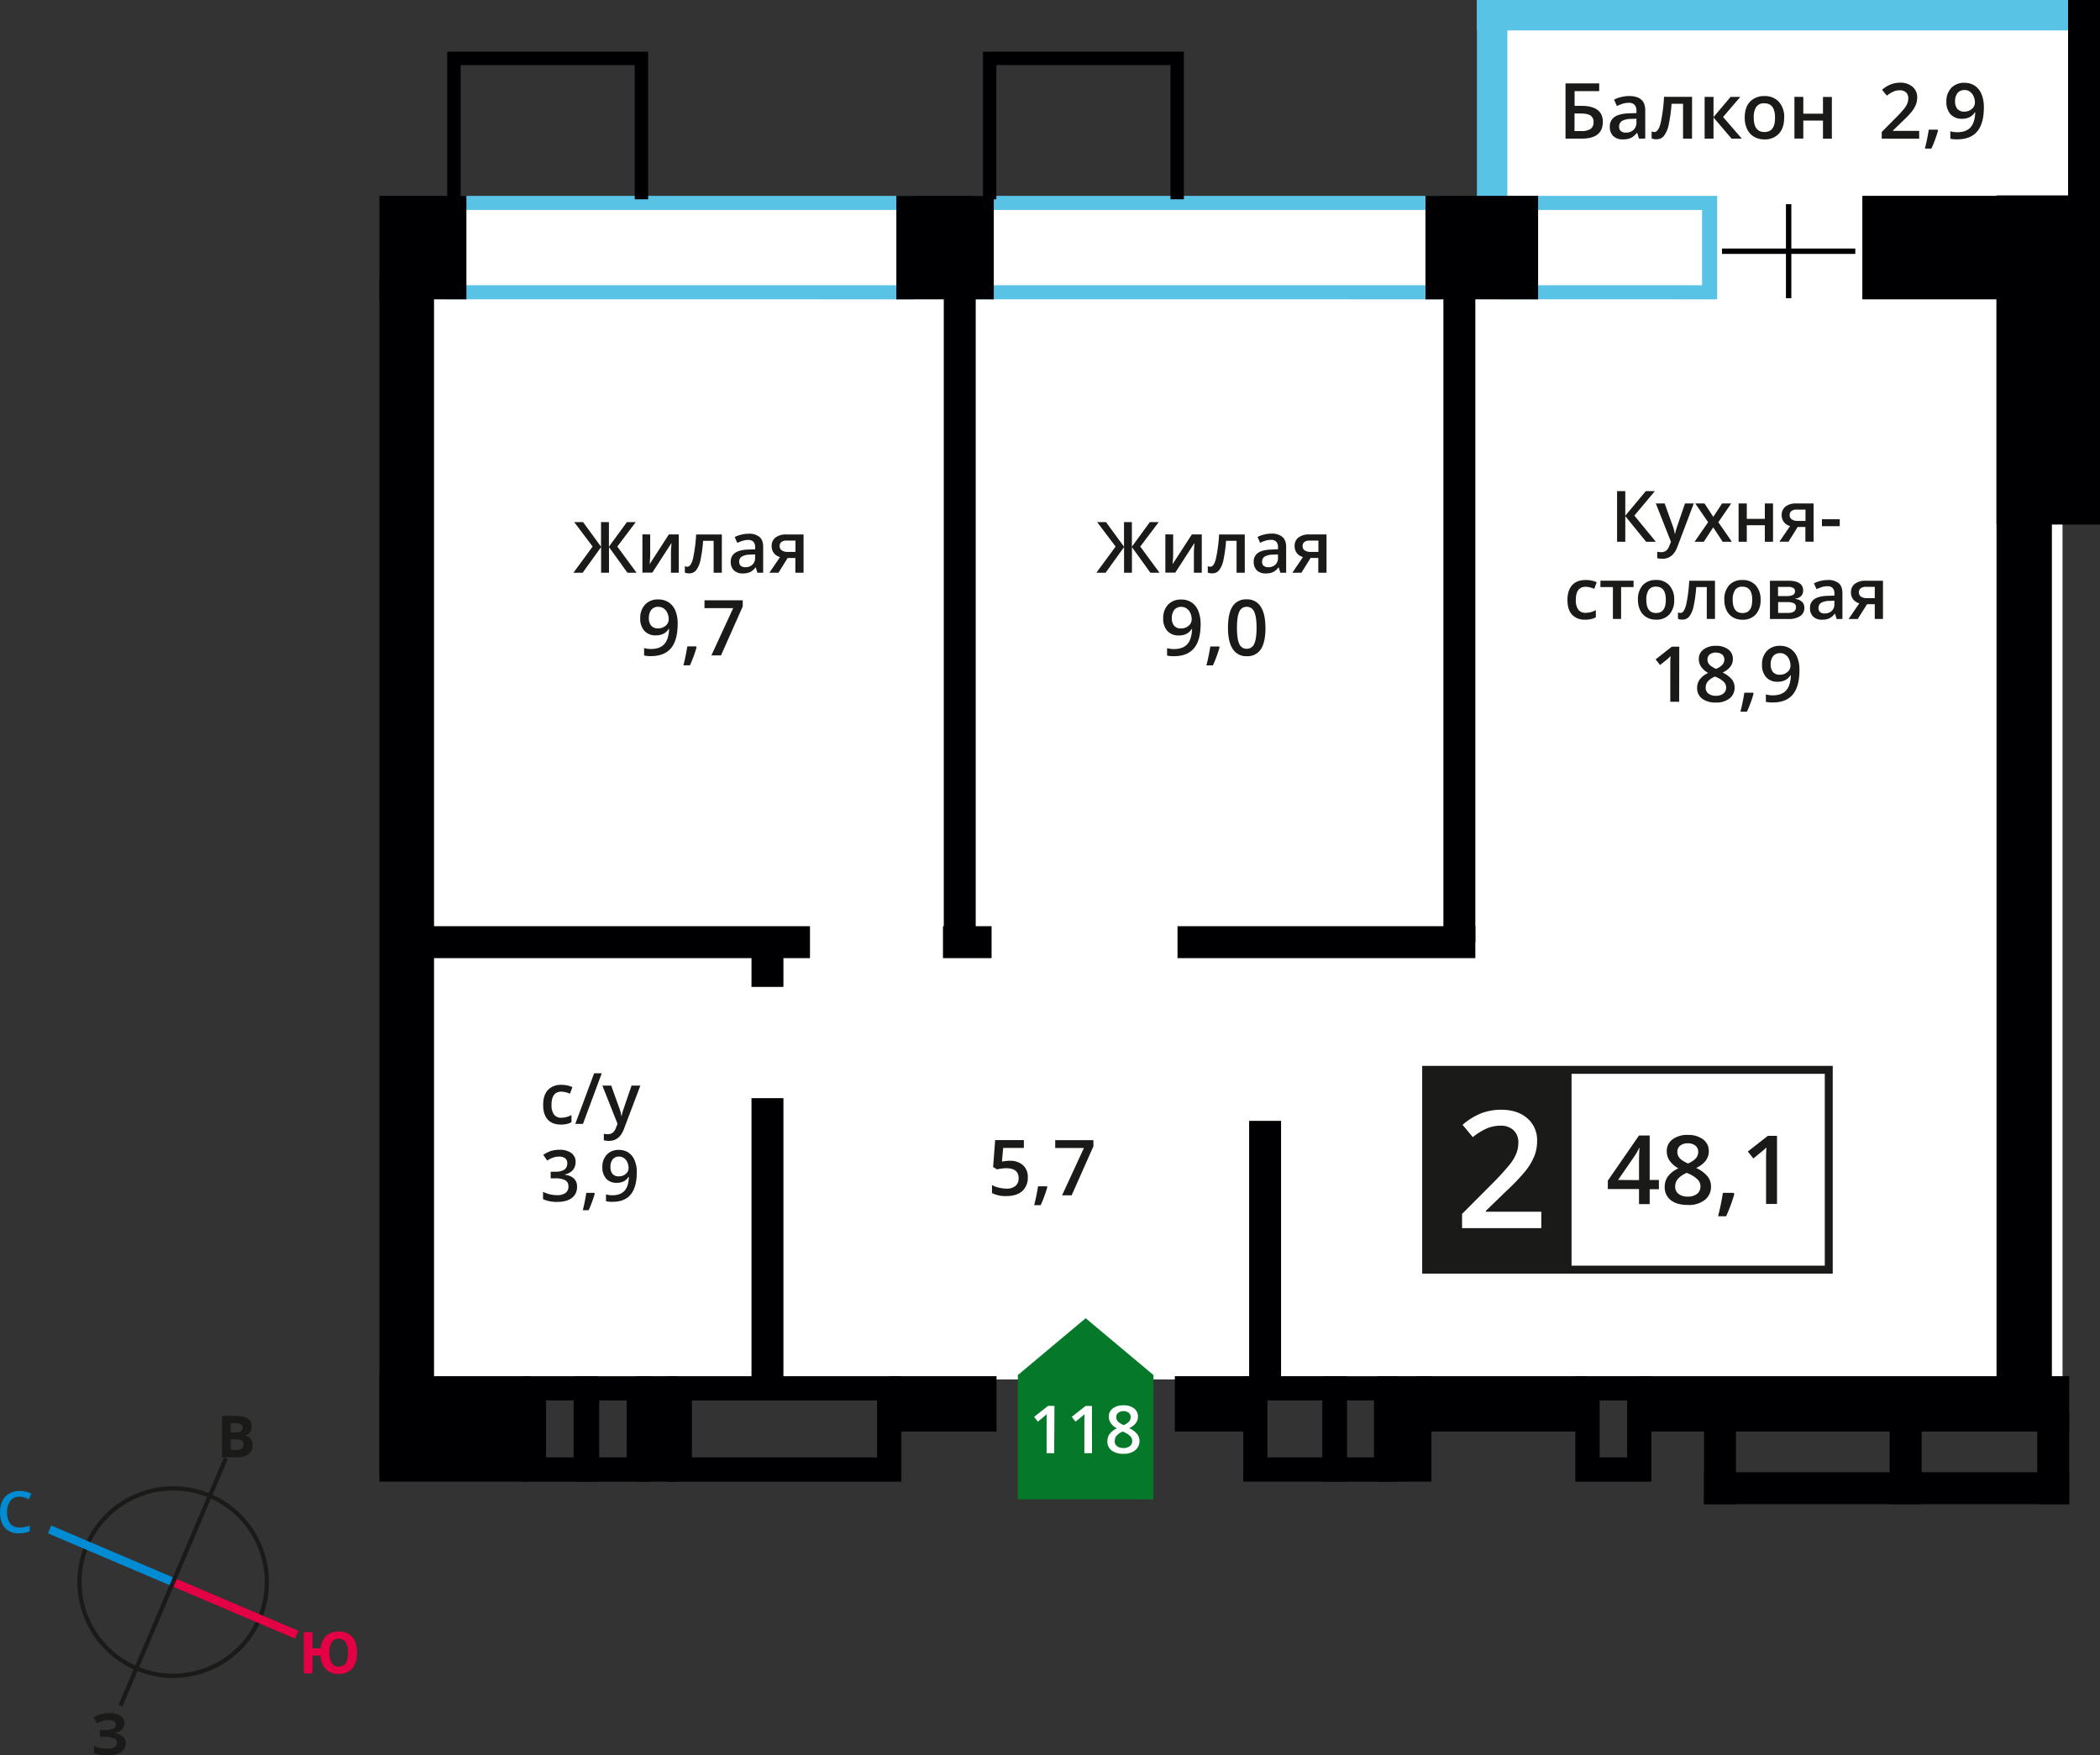<svg xmlns="http://www.w3.org/2000/svg" viewBox="0 0 1024 855.84"><rect x="0" y="0" width="1024" height="855.84" fill="#333333" stroke="none"/><title>P17_s3_f4_118</title><polygon points="196.21 97.07 731.03 97.07 731.03 7.42 1015.81 7.42 1015.81 97.07 1005.73 97.07 1005.73 672.55 196.21 672.55 196.21 97.07" style="fill:#fff;fill-rule:evenodd"/><rect x="720.18" width="295.36" height="14.84" style="fill:#59c3e6"/><rect x="720.18" width="14.84" height="120.6" style="fill:#59c3e6"/><path d="M149.79-388.42H58.23v36.71h91.56ZM50.86-395.3h106.3v50.46H50.86Z" transform="translate(680.17 490.78)" style="fill:#59c3e6;fill-rule:evenodd"/><path d="M14.91-388.42H-198.48v36.71H14.91Zm-220.76-6.88H22.28v50.46H-205.85Z" transform="translate(680.17 490.78)" style="fill:#59c3e6;fill-rule:evenodd"/><path d="M-242-388.42H-455.43v36.71H-242ZM-462.8-395.3h228.13v50.46H-462.8Z" transform="translate(680.17 490.78)" style="fill:#59c3e6;fill-rule:evenodd"/><rect x="185.01" y="95.48" width="42.42" height="50.46" style="fill:#000003"/><rect x="437.08" y="95.48" width="47.51" height="50.46" style="fill:#000003"/><rect x="695.09" y="95.48" width="54.92" height="50.46" style="fill:#000003"/><rect x="908.11" y="95.48" width="88.24" height="50.46" style="fill:#000003"/><rect x="973.54" y="95.27" width="50.46" height="160.47" style="fill:#000003"/><rect x="433.42" y="670.96" width="52.5" height="27" style="fill:#000003"/><rect x="690.39" y="670.96" width="83.72" height="27" style="fill:#000003"/><rect x="572.87" y="670.96" width="41.23" height="27" style="fill:#000003"/><rect x="798.69" y="670.96" width="210.28" height="27" style="fill:#000003"/><rect x="185.01" y="135.76" width="26.63" height="583.99" style="fill:#000003"/><rect x="973.54" y="135.76" width="27" height="552.82" style="fill:#000003"/><path d="M-35.15,192h-27v27.77h27ZM-68,180.18h44.67v51.4H-73.92v-51.4Z" transform="translate(680.17 490.78)" style="fill:#000003"/><path d="M-400.46,192h-13.42v27.77h13.42Zm-19.32-11.81h31.14v51.4h-37v-51.4Z" transform="translate(680.17 490.78)" style="fill:#000003"/><path d="M-374.61,192H-388v27.77h13.42Zm-19.32-11.81h31.14v51.4h-37v-51.4Z" transform="translate(680.17 490.78)" style="fill:#000003"/><path d="M-252.47,192H-342.8v27.77h90.33Zm-96.24-11.81h108.05v51.4h-114v-51.4Z" transform="translate(680.17 490.78)" style="fill:#000003"/><path d="M-10.2,192H-23.62v27.77H-10.2Zm-19.32-11.81H1.61v51.4h-37v-51.4Z" transform="translate(680.17 490.78)" style="fill:#000003"/><path d="M113.27,192H99.85v27.77h13.41ZM93.95,180.18h31.14v51.4H88v-51.4Z" transform="translate(680.17 490.78)" style="fill:#000003"/><rect x="1008.43" width="15.57" height="116.12" style="fill:#000003"/><rect x="460.21" y="127.45" width="15.57" height="331.9" style="fill:#000003"/><rect x="703.83" y="127.45" width="15.57" height="331.9" style="fill:#000003"/><rect x="609.1" y="546.48" width="15.57" height="128.48" style="fill:#000003"/><rect x="366.44" y="535.41" width="15.57" height="139.55" style="fill:#000003"/><rect x="830.92" y="688.16" width="15.57" height="45.2" style="fill:#000003"/><rect x="921.44" y="688.16" width="15.57" height="45.2" style="fill:#000003"/><rect x="993.4" y="688.16" width="15.57" height="45.2" style="fill:#000003"/><rect x="366.44" y="459.51" width="15.57" height="21.66" style="fill:#000003"/><rect x="459.81" y="451.57" width="23.7" height="15.57" style="fill:#000003"/><rect x="574.18" y="451.57" width="145.22" height="15.57" style="fill:#000003"/><rect x="830.92" y="717.79" width="178.05" height="15.57" style="fill:#000003"/><rect x="203.97" y="451.57" width="190.99" height="15.57" style="fill:#000003"/><rect x="185.01" y="670.96" width="73.35" height="51.4" style="fill:#000003"/><polygon points="313.55 670.96 330.36 670.96 330.36 722.36 310.36 722.36 310.36 670.96 313.55 670.96" style="fill:#000003"/><polygon points="675.68 670.96 697.99 670.96 697.99 722.36 671.45 722.36 671.45 670.96 675.68 670.96" style="fill:#000003"/><polygon points="218.07 93.88 218.07 97.15 224.61 97.15 224.61 31.74 309.5 31.74 309.51 97.15 316.05 97.15 316.05 25.2 218.07 25.2 218.07 93.88" style="fill:#000003"/><polygon points="479.32 93.88 479.32 97.15 485.85 97.15 485.85 31.74 570.75 31.74 570.75 97.15 577.29 97.15 577.29 25.2 479.31 25.2 479.32 93.88" style="fill:#000003"/><rect x="870.86" y="99.55" width="2.63" height="45.84" style="fill:#000003"/><rect x="839.67" y="121.17" width="65.01" height="2.62" style="fill:#000003"/><polygon points="562.46 670.4 562.44 670.4 545.92 656.55 529.39 642.7 512.86 656.55 496.35 670.4 496.33 670.4 496.33 670.41 496.33 731.03 562.46 731.03 562.46 670.41 562.46 670.4" style="fill:#067829;fill-rule:evenodd"/><path d="M-132.32,197.23a3.89,3.89,0,0,0-2.54.78,2.59,2.59,0,0,0-1,2.12,3.05,3.05,0,0,0,.35,1.47,3.79,3.79,0,0,0,1,1.17,12,12,0,0,0,2.24,1.27,7.44,7.44,0,0,0,2.67-1.76,3.22,3.22,0,0,0,.78-2.15,2.57,2.57,0,0,0-1-2.12,4,4,0,0,0-2.58-.78m-4.24,14.52a3.06,3.06,0,0,0,1.15,2.54,4.89,4.89,0,0,0,3.12.91,4.79,4.79,0,0,0,3.16-.94,3.13,3.13,0,0,0,1.12-2.55,3.25,3.25,0,0,0-1-2.33,9.74,9.74,0,0,0-3.15-2l-.46-.2a8.09,8.09,0,0,0-3,2A3.81,3.81,0,0,0-136.56,211.75Zm4.27-17.36a8.16,8.16,0,0,1,5.19,1.5,4.86,4.86,0,0,1,1.9,4q0,3.54-4.26,5.64a11,11,0,0,1,3.86,2.85,5.4,5.4,0,0,1,1.14,3.35,5.61,5.61,0,0,1-2.1,4.57,8.69,8.69,0,0,1-5.67,1.72,9.27,9.27,0,0,1-5.81-1.61,5.45,5.45,0,0,1-2.07-4.56,5.85,5.85,0,0,1,1.08-3.46,9,9,0,0,1,3.53-2.74,8.88,8.88,0,0,1-3-2.66,5.69,5.69,0,0,1-.9-3.15,4.74,4.74,0,0,1,2-4A8.3,8.3,0,0,1-132.29,194.39Zm-15.33,23.33h-3.71V202.85c0-1.77,0-3.18.13-4.22-.24.25-.54.53-.89.83s-1.53,1.27-3.54,2.9l-1.86-2.35,6.77-5.32h3.09Zm-18.42,0h-3.7V202.85c0-1.77,0-3.18.13-4.22-.24.25-.54.53-.89.83s-1.53,1.27-3.54,2.9L-175.9,200l6.78-5.32H-166Z" transform="translate(680.17 490.78)" style="fill:#fff"/><rect x="695.43" y="521.61" width="196.3" height="97.42" style="fill:#fff"/><path d="M209.63,32.76H17.2v93.54H209.63ZM15.26,28.89H213.5V130.18H13.32V28.89Z" transform="translate(680.17 490.78)" style="fill:#1a1a18"/><path d="M186.34,96.21H181V74.74q0-3.84.19-6.09c-.35.36-.78.76-1.29,1.2s-2.2,1.83-5.11,4.18l-2.68-3.39L181.88,63h4.46Zm-20.82-4.88a76.54,76.54,0,0,1-4,10.89h-3.93a112.39,112.39,0,0,0,2.34-11.41h5.25ZM142.8,66.64a5.62,5.62,0,0,0-3.67,1.13,3.74,3.74,0,0,0-1.39,3.06,4.42,4.42,0,0,0,.5,2.12,5.45,5.45,0,0,0,1.45,1.69,17.29,17.29,0,0,0,3.23,1.83,10.71,10.71,0,0,0,3.86-2.54,4.64,4.64,0,0,0,1.13-3.11,3.72,3.72,0,0,0-1.4-3.06A5.73,5.73,0,0,0,142.8,66.64Zm-6.12,21a4.4,4.4,0,0,0,1.65,3.67,7.06,7.06,0,0,0,4.51,1.31,6.92,6.92,0,0,0,4.56-1.36A4.52,4.52,0,0,0,149,87.55a4.7,4.7,0,0,0-1.5-3.37A14.14,14.14,0,0,0,143,81.35l-.66-.29A11.7,11.7,0,0,0,138,84,5.53,5.53,0,0,0,136.69,87.59Zm6.16-25.06a11.76,11.76,0,0,1,7.48,2.17,7,7,0,0,1,2.75,5.8q0,5.11-6.14,8.13a15.82,15.82,0,0,1,5.57,4.12,7.79,7.79,0,0,1,1.65,4.83,8.09,8.09,0,0,1-3,6.6,12.53,12.53,0,0,1-8.19,2.48q-5.41,0-8.39-2.32a7.86,7.86,0,0,1-3-6.58,8.47,8.47,0,0,1,1.56-5,13,13,0,0,1,5.1-3.95A12.81,12.81,0,0,1,133.88,75a8.21,8.21,0,0,1-1.3-4.54,6.84,6.84,0,0,1,2.84-5.76A12,12,0,0,1,142.85,62.54Zm-23.79,22V76.17c0-3,.08-5.4.23-7.3h-.18a25.94,25.94,0,0,1-2,3.64l-8.26,12Zm9.69,4.43h-4.49v7.26h-5.21V88.94h-15.2V84.84l15.2-22h5.21V84.52h4.49Z" transform="translate(680.17 490.78)" style="fill:#1a1a18"/><rect x="695.43" y="521.61" width="69.25" height="97.41" style="fill:#1a1a18"/><path d="M82.87,32.47h-66V126.6h66ZM15.26,29.19H86.15v100.7H13.62V29.19Z" transform="translate(680.17 490.78)" style="fill:#1a1a18"/><path d="M71.4,108H32.76v-6.93L47.46,86.32a126.6,126.6,0,0,0,8.64-9.45,22.82,22.82,0,0,0,3.1-5.24,14.08,14.08,0,0,0,1-5.27,8,8,0,0,0-2.31-6.08,8.93,8.93,0,0,0-6.42-2.22,17.08,17.08,0,0,0-6.35,1.21A29.76,29.76,0,0,0,38,63.63l-5-6a32.05,32.05,0,0,1,9.25-5.68,27.12,27.12,0,0,1,9.55-1.68q7.95,0,12.75,4.15a14,14,0,0,1,4.8,11.17A19.69,19.69,0,0,1,68,72.88,30,30,0,0,1,63.78,80a96.62,96.62,0,0,1-9.54,10l-9.9,9.6V100H71.4Z" transform="translate(680.17 490.78)" style="fill:#fff"/><path d="M-333.3-171.22l10.65-23.07h-14v-3.81H-318v3l-10.59,23.85Zm-7.2-4a62,62,0,0,1-3.24,8.81h-3.18a91.86,91.86,0,0,0,1.89-9.23h4.25Zm-18.62-19.72a4.21,4.21,0,0,0-3.45,1.46,6.34,6.34,0,0,0-1.19,4.12,5.42,5.42,0,0,0,1.11,3.62,4.18,4.18,0,0,0,3.38,1.32,5.39,5.39,0,0,0,3.69-1.31,4,4,0,0,0,1.49-3.06,7.48,7.48,0,0,0-.63-3.07,5.52,5.52,0,0,0-1.78-2.26A4.34,4.34,0,0,0-359.12-194.9Zm9.39,8.26q0,8-3.2,11.87t-9.64,3.92a14.83,14.83,0,0,1-3.52-.3v-3.63a12.13,12.13,0,0,0,3.3.46q4.38,0,6.53-2.36t2.36-7.41h-.22a6.47,6.47,0,0,1-2.63,2.39,8.23,8.23,0,0,1-3.6.74,7.25,7.25,0,0,1-5.62-2.22,8.68,8.68,0,0,1-2-6.11,9.34,9.34,0,0,1,2.37-6.7,8.45,8.45,0,0,1,6.45-2.49,8.91,8.91,0,0,1,5,1.4,9,9,0,0,1,3.3,4.06A15.9,15.9,0,0,1-349.73-186.64ZM-300-224.55a2.41,2.41,0,0,0,1.09,2.15,5.23,5.23,0,0,0,2.92.71h3.7v-5.53h-4.32a4,4,0,0,0-2.51.69A2.36,2.36,0,0,0-300-224.55Zm-.57,13H-305l5.19-7.64a5.58,5.58,0,0,1-3-1.93,5.47,5.47,0,0,1-1.08-3.45,5,5,0,0,1,1.89-4.14,8.09,8.09,0,0,1,5.16-1.49h8.5v18.66h-4v-7.19h-3.76Zm-16.18-2.7a4.9,4.9,0,0,0,3.47-1.21,4.39,4.39,0,0,0,1.31-3.39v-1.62l-2.4.1a8.13,8.13,0,0,0-4.07.94,2.84,2.84,0,0,0-1.28,2.56,2.5,2.5,0,0,0,.74,1.93A3.2,3.2,0,0,0-316.75-214.25Zm5.9,2.7-.79-2.59h-.13a7.59,7.59,0,0,1-2.72,2.32,8.65,8.65,0,0,1-3.51.62,5.92,5.92,0,0,1-4.29-1.49,5.55,5.55,0,0,1-1.55-4.21,4.93,4.93,0,0,1,2.14-4.35q2.14-1.47,6.53-1.6l3.23-.1v-1a3.8,3.8,0,0,0-.83-2.68,3.4,3.4,0,0,0-2.59-.89,8.88,8.88,0,0,0-2.75.42,21.49,21.49,0,0,0-2.54,1l-1.28-2.83a13.71,13.71,0,0,1,3.32-1.21,15.3,15.3,0,0,1,3.4-.42,8,8,0,0,1,5.37,1.56q1.81,1.55,1.81,4.88v12.57Zm-17.34,0h-4V-227.1h-5.14a64.74,64.74,0,0,1-1.28,9.38,12.15,12.15,0,0,1-2.09,4.92,4.14,4.14,0,0,1-3.35,1.56,5.61,5.61,0,0,1-2.18-.37v-3.11a3.55,3.55,0,0,0,1.25.24c1.15,0,2-1.29,2.71-3.87a73.15,73.15,0,0,0,1.55-11.85h12.54Zm-34.93-18.66v9.57c0,1.11-.09,2.75-.27,4.91l9.37-14.48h4.84v18.66H-353V-221c0-.52,0-1.36.1-2.51s.12-2,.16-2.53l-9.34,14.44h-4.84v-18.66Zm-28.06,5.9-9-11.92h4.32l8.77,12v-12h3.84v12l8.77-12h4.32l-9,11.92,9.39,12.76h-4.45l-9-12.5v12.5h-3.84v-12.5l-9,12.5h-4.49Z" transform="translate(680.17 490.78)" style="fill:#1a1a18"/><path d="M-77-184.68q0,5.5,1.14,7.86a3.78,3.78,0,0,0,3.62,2.36,3.82,3.82,0,0,0,3.64-2.39q1.15-2.39,1.15-7.82t-1.15-7.84a3.82,3.82,0,0,0-3.64-2.42,3.78,3.78,0,0,0-3.62,2.38Q-77-190.18-77-184.68m13.9,0q0,7-2.25,10.42a7.7,7.7,0,0,1-6.89,3.41,7.65,7.65,0,0,1-6.82-3.52q-2.32-3.52-2.32-10.31,0-7.12,2.26-10.5a7.69,7.69,0,0,1,6.88-3.38A7.65,7.65,0,0,1-65.43-195Q-63.12-191.48-63.12-184.67Zm-22.39,9.5a61.8,61.8,0,0,1-3.24,8.81h-3.18A91,91,0,0,0-90-175.59h4.25Zm-18.62-19.72a4.21,4.21,0,0,0-3.45,1.46,6.34,6.34,0,0,0-1.19,4.12,5.41,5.41,0,0,0,1.11,3.62,4.18,4.18,0,0,0,3.38,1.32,5.38,5.38,0,0,0,3.69-1.31,4,4,0,0,0,1.49-3.06,7.48,7.48,0,0,0-.63-3.07,5.53,5.53,0,0,0-1.78-2.26A4.33,4.33,0,0,0-104.13-194.9Zm9.39,8.26q0,8-3.2,11.87t-9.64,3.92a14.82,14.82,0,0,1-3.52-.3v-3.63a12.12,12.12,0,0,0,3.3.46q4.38,0,6.53-2.36t2.36-7.41h-.22a6.45,6.45,0,0,1-2.63,2.39,8.23,8.23,0,0,1-3.6.74,7.25,7.25,0,0,1-5.62-2.22,8.68,8.68,0,0,1-2-6.11,9.34,9.34,0,0,1,2.37-6.7,8.46,8.46,0,0,1,6.45-2.49,8.9,8.9,0,0,1,5,1.4A9,9,0,0,1-95.9-193,15.88,15.88,0,0,1-94.74-186.64ZM-45-224.55a2.41,2.41,0,0,0,1.09,2.15,5.23,5.23,0,0,0,2.92.71h3.7v-5.53h-4.32a4,4,0,0,0-2.51.69A2.36,2.36,0,0,0-45-224.55Zm-.57,13H-50l5.19-7.64a5.58,5.58,0,0,1-3-1.93,5.47,5.47,0,0,1-1.08-3.45A5,5,0,0,1-47-228.72a8.09,8.09,0,0,1,5.16-1.49h8.5v18.66h-4v-7.19h-3.76Zm-16.18-2.7a4.89,4.89,0,0,0,3.47-1.21A4.39,4.39,0,0,0-57-218.85v-1.62l-2.4.1a8.13,8.13,0,0,0-4.07.94,2.84,2.84,0,0,0-1.28,2.56,2.5,2.5,0,0,0,.74,1.93A3.21,3.21,0,0,0-61.77-214.25Zm5.9,2.7-.79-2.59h-.13a7.59,7.59,0,0,1-2.72,2.32,8.65,8.65,0,0,1-3.51.62,5.92,5.92,0,0,1-4.29-1.49,5.56,5.56,0,0,1-1.54-4.21,4.93,4.93,0,0,1,2.14-4.35q2.14-1.47,6.52-1.6L-57-223v-1a3.8,3.8,0,0,0-.84-2.68,3.4,3.4,0,0,0-2.59-.89,8.89,8.89,0,0,0-2.75.42,21.4,21.4,0,0,0-2.53,1l-1.28-2.83a13.72,13.72,0,0,1,3.32-1.21,15.31,15.31,0,0,1,3.4-.42A8,8,0,0,1-54.84-229q1.81,1.55,1.82,4.88v12.57Zm-17.34,0h-4V-227.1h-5.14a64.89,64.89,0,0,1-1.28,9.38,12.19,12.19,0,0,1-2.09,4.92,4.14,4.14,0,0,1-3.35,1.56,5.61,5.61,0,0,1-2.18-.37v-3.11a3.56,3.56,0,0,0,1.25.24c1.15,0,2.05-1.29,2.71-3.87a73.39,73.39,0,0,0,1.55-11.85H-73.2Zm-34.93-18.66v9.57c0,1.11-.09,2.75-.27,4.91L-99-230.21h4.84v18.66H-98V-221c0-.52,0-1.36.1-2.51s.12-2,.16-2.53l-9.33,14.44h-4.85v-18.66Zm-28.06,5.9-9-11.92h4.32l8.77,12v-12h3.84v12l8.77-12h4.32l-9,11.92,9.39,12.76h-4.45l-9-12.5v12.5h-3.84v-12.5l-9,12.5h-4.49Z" transform="translate(680.17 490.78)" style="fill:#1a1a18"/><path d="M187.88-172.33a4.2,4.2,0,0,0-3.45,1.46,6.33,6.33,0,0,0-1.19,4.11,5.43,5.43,0,0,0,1.11,3.62,4.18,4.18,0,0,0,3.38,1.32,5.4,5.4,0,0,0,3.69-1.31,4,4,0,0,0,1.49-3.06,7.5,7.5,0,0,0-.63-3.07,5.52,5.52,0,0,0-1.78-2.26,4.33,4.33,0,0,0-2.61-.83m9.39,8.26q0,8-3.21,11.88t-9.64,3.92a14.75,14.75,0,0,1-3.52-.3v-3.63a12.2,12.2,0,0,0,3.3.46q4.38,0,6.53-2.35t2.36-7.41h-.22a6.47,6.47,0,0,1-2.63,2.39,8.27,8.27,0,0,1-3.6.74,7.25,7.25,0,0,1-5.62-2.22,8.68,8.68,0,0,1-2-6.11,9.34,9.34,0,0,1,2.37-6.7,8.46,8.46,0,0,1,6.45-2.49,8.9,8.9,0,0,1,5,1.4,8.94,8.94,0,0,1,3.3,4.06A15.84,15.84,0,0,1,197.27-164.08Zm-22.36,11.47a62,62,0,0,1-3.24,8.82h-3.18a91.3,91.3,0,0,0,1.89-9.24h4.25Zm-18.38-20a4.54,4.54,0,0,0-3,.91,3,3,0,0,0-1.12,2.47,3.56,3.56,0,0,0,.41,1.72,4.48,4.48,0,0,0,1.18,1.37,13.94,13.94,0,0,0,2.61,1.48,8.62,8.62,0,0,0,3.12-2.05,3.75,3.75,0,0,0,.91-2.51,3,3,0,0,0-1.13-2.47A4.64,4.64,0,0,0,156.52-172.6Zm-5,17a3.57,3.57,0,0,0,1.34,3,5.73,5.73,0,0,0,3.65,1.06,5.58,5.58,0,0,0,3.69-1.1,3.65,3.65,0,0,0,1.31-3,3.81,3.81,0,0,0-1.21-2.73,11.41,11.41,0,0,0-3.68-2.29l-.53-.24a9.48,9.48,0,0,0-3.5,2.35A4.46,4.46,0,0,0,151.57-155.63Zm5-20.28a9.52,9.52,0,0,1,6.05,1.76,5.68,5.68,0,0,1,2.23,4.7q0,4.14-5,6.58a12.84,12.84,0,0,1,4.51,3.34,6.31,6.31,0,0,1,1.33,3.91,6.55,6.55,0,0,1-2.45,5.34,10.14,10.14,0,0,1-6.63,2,10.85,10.85,0,0,1-6.79-1.88,6.37,6.37,0,0,1-2.41-5.33,6.86,6.86,0,0,1,1.26-4,10.45,10.45,0,0,1,4.13-3.2,10.36,10.36,0,0,1-3.51-3.11,6.64,6.64,0,0,1-1.05-3.68,5.54,5.54,0,0,1,2.3-4.66A9.69,9.69,0,0,1,156.56-175.91Zm-17.92,27.26h-4.33V-166c0-2.07.05-3.72.15-4.93-.28.29-.63.61-1,1s-1.78,1.48-4.13,3.39l-2.17-2.75,7.92-6.22h3.61ZM226.26-202a2.41,2.41,0,0,0,1.09,2.15,5.22,5.22,0,0,0,2.92.71H234v-5.53h-4.32a4,4,0,0,0-2.51.69A2.36,2.36,0,0,0,226.26-202Zm-.57,13h-4.43l5.2-7.64a5.6,5.6,0,0,1-3-1.93A5.48,5.48,0,0,1,222.4-202a5,5,0,0,1,1.89-4.14,8.09,8.09,0,0,1,5.16-1.49H238V-189h-4v-7.19h-3.76Zm-16.18-2.69A4.91,4.91,0,0,0,213-192.9a4.39,4.39,0,0,0,1.31-3.39v-1.62l-2.4.1a8.12,8.12,0,0,0-4.07.94,2.84,2.84,0,0,0-1.28,2.56,2.5,2.5,0,0,0,.74,1.93A3.2,3.2,0,0,0,209.51-191.69Zm5.9,2.69-.79-2.59h-.13a7.6,7.6,0,0,1-2.72,2.32,8.59,8.59,0,0,1-3.51.62,5.92,5.92,0,0,1-4.29-1.49,5.56,5.56,0,0,1-1.54-4.2,4.93,4.93,0,0,1,2.14-4.35q2.14-1.47,6.53-1.6l3.22-.1v-1a3.8,3.8,0,0,0-.84-2.68,3.4,3.4,0,0,0-2.59-.89,9,9,0,0,0-2.75.42,21.4,21.4,0,0,0-2.53,1l-1.28-2.83a13.64,13.64,0,0,1,3.32-1.21,15.19,15.19,0,0,1,3.4-.41,8,8,0,0,1,5.37,1.55c1.21,1,1.81,2.66,1.81,4.88V-189ZM195.1-202.53a1.72,1.72,0,0,0-.87-1.62,5.35,5.35,0,0,0-2.59-.49h-4.81v4.49H191a7.08,7.08,0,0,0,3-.51A1.91,1.91,0,0,0,195.1-202.53Zm.49,7.8a2,2,0,0,0-1-1.92,6.85,6.85,0,0,0-3.14-.57h-4.57v5.29h4.67Q195.59-191.93,195.59-194.74Zm3.48-8.14c0,2.21-1.29,3.54-3.87,4v.13a5.51,5.51,0,0,1,3.31,1.36,3.84,3.84,0,0,1,1.15,2.89,4.68,4.68,0,0,1-2,4.07,10.1,10.1,0,0,1-5.86,1.43h-8.91v-18.66h8.88Q199.07-207.65,199.07-202.88Zm-34.34,4.52q0,6.46,4.78,6.46t4.73-6.46q0-6.39-4.76-6.39a4.06,4.06,0,0,0-3.62,1.65A8.41,8.41,0,0,0,164.73-198.36Zm13.59,0a10.21,10.21,0,0,1-2.34,7.14,8.42,8.42,0,0,1-6.53,2.57,8.93,8.93,0,0,1-4.63-1.18,7.79,7.79,0,0,1-3.09-3.4,11.57,11.57,0,0,1-1.08-5.13,10.14,10.14,0,0,1,2.33-7.09,8.45,8.45,0,0,1,6.57-2.55,8.23,8.23,0,0,1,6.42,2.61A10.09,10.09,0,0,1,178.32-198.36ZM156.09-189h-4v-15.55h-5.15a64.7,64.7,0,0,1-1.28,9.38,12.13,12.13,0,0,1-2.09,4.93,4.14,4.14,0,0,1-3.35,1.55,5.63,5.63,0,0,1-2.18-.37v-3.11a3.57,3.57,0,0,0,1.25.24c1.15,0,2-1.29,2.71-3.87a73,73,0,0,0,1.54-11.85h12.54Zm-33.48-9.37q0,6.46,4.77,6.46t4.73-6.46q0-6.39-4.76-6.39a4.07,4.07,0,0,0-3.63,1.65A8.41,8.41,0,0,0,122.61-198.36Zm13.59,0a10.2,10.2,0,0,1-2.34,7.14,8.42,8.42,0,0,1-6.53,2.57,8.93,8.93,0,0,1-4.63-1.18,7.8,7.8,0,0,1-3.09-3.4,11.57,11.57,0,0,1-1.08-5.13,10.14,10.14,0,0,1,2.32-7.09,8.46,8.46,0,0,1,6.57-2.55,8.22,8.22,0,0,1,6.41,2.61A10.08,10.08,0,0,1,136.2-198.36Zm-19.81-9.3v3.11h-6.08V-189h-4v-15.55h-6.08v-3.11Zm-23.62,19a8.15,8.15,0,0,1-6.43-2.48q-2.2-2.47-2.2-7.1t2.3-7.24Q88.74-208,93.1-208a12.49,12.49,0,0,1,5.32,1.1l-1.2,3.2a12,12,0,0,0-4.15-1q-4.84,0-4.84,6.43a7.68,7.68,0,0,0,1.2,4.71A4.17,4.17,0,0,0,93-192a10.12,10.12,0,0,0,5-1.32v3.47a7.73,7.73,0,0,1-2.27.9A13.74,13.74,0,0,1,92.77-188.65Zm115.48-45.57v-3.39h8.68v3.39Zm-15.74-5.42a2.41,2.41,0,0,0,1.09,2.15,5.23,5.23,0,0,0,2.92.71h3.7v-5.53H195.9a4,4,0,0,0-2.51.69A2.36,2.36,0,0,0,192.51-239.64Zm-.58,13H187.5l5.2-7.64a5.6,5.6,0,0,1-3-1.93,5.48,5.48,0,0,1-1.08-3.46,5,5,0,0,1,1.89-4.14,8.09,8.09,0,0,1,5.16-1.49h8.5v18.66h-4v-7.19h-3.76ZM171.6-245.31v7.5h8.79v-7.5h4v18.66h-4v-8.05H171.6v8.05h-4v-18.66Zm-18.85,9.13-6.26-9.13H151l4.26,6.53,4.29-6.53H164l-6.28,9.13,6.6,9.53h-4.49l-4.61-7-4.59,7h-4.49Zm-25.51-9.13h4.32l3.79,10.58a20,20,0,0,1,1.15,4.25h.13a18,18,0,0,1,.56-2.25q.4-1.32,4.28-12.58h4.28l-8,21.14q-2.18,5.82-7.26,5.82a11.52,11.52,0,0,1-2.56-.29v-3.13a9.49,9.49,0,0,0,2,.2q2.87,0,4-3.32l.69-1.76Zm0,18.66h-4.74l-10.15-12.5v12.5h-4v-24.68h4v12l10-12h4.43l-10,11.92Z" transform="translate(680.17 490.78)" style="fill:#1a1a18"/><path d="M-378.25,73.11a3.85,3.85,0,0,0-3.16,1.34,5.81,5.81,0,0,0-1.09,3.77,5,5,0,0,0,1,3.32,3.82,3.82,0,0,0,3.1,1.21,4.94,4.94,0,0,0,3.38-1.2,3.63,3.63,0,0,0,1.36-2.8,6.91,6.91,0,0,0-.58-2.81,5.07,5.07,0,0,0-1.63-2.07,4,4,0,0,0-2.4-.76m8.61,7.57q0,7.29-2.94,10.89t-8.84,3.59a13.6,13.6,0,0,1-3.23-.27V91.56a11.12,11.12,0,0,0,3,.42q4,0,6-2.16t2.16-6.79h-.2a5.91,5.91,0,0,1-2.41,2.19,7.56,7.56,0,0,1-3.3.68,6.65,6.65,0,0,1-5.15-2,8,8,0,0,1-1.87-5.6,8.56,8.56,0,0,1,2.17-6.15,7.76,7.76,0,0,1,5.92-2.29,8.17,8.17,0,0,1,4.59,1.28,8.22,8.22,0,0,1,3,3.72A14.55,14.55,0,0,1-369.64,80.68Zm-20.49,10.51a57,57,0,0,1-3,8.08H-396a83.74,83.74,0,0,0,1.73-8.47h3.9Zm-9.36-15.38a5.7,5.7,0,0,1-1.37,3.91,6.91,6.91,0,0,1-3.85,2.1V82a7.45,7.45,0,0,1,4.46,1.85,5.3,5.3,0,0,1,1.48,3.93,6.53,6.53,0,0,1-2.52,5.5q-2.51,1.93-7.15,1.93a16.06,16.06,0,0,1-6.92-1.34V90.3a16,16,0,0,0,3.32,1.2,14.53,14.53,0,0,0,3.38.42,7.11,7.11,0,0,0,4.28-1.06A3.84,3.84,0,0,0-403,87.56a3.14,3.14,0,0,0-1.57-2.91,10.1,10.1,0,0,0-4.93-.93h-2.14V80.51h2.18q5.91,0,5.91-4.08a3,3,0,0,0-1-2.45,4.66,4.66,0,0,0-3-.86,9.16,9.16,0,0,0-2.7.4,12.69,12.69,0,0,0-3.07,1.54l-1.94-2.77a12.92,12.92,0,0,1,7.88-2.49,9.43,9.43,0,0,1,5.83,1.6A5.26,5.26,0,0,1-399.49,75.82Zm13.06-37.31h4.32l3.8,10.58a20,20,0,0,1,1.15,4.25h.13a17.75,17.75,0,0,1,.56-2.25q.4-1.32,4.28-12.58h4.29l-8,21.14q-2.18,5.81-7.26,5.82a11.49,11.49,0,0,1-2.56-.29V62a9.54,9.54,0,0,0,2,.2q2.87,0,4-3.32l.69-1.76Zm-.29-6-9.17,24.68h-3.74l9.19-24.68Zm-19.95,25q-4.23,0-6.43-2.48t-2.2-7.1q0-4.71,2.3-7.24a8.53,8.53,0,0,1,6.65-2.53,12.49,12.49,0,0,1,5.32,1.1l-1.2,3.2a12,12,0,0,0-4.15-1q-4.84,0-4.84,6.43a7.69,7.69,0,0,0,1.2,4.71,4.17,4.17,0,0,0,3.53,1.58,10.12,10.12,0,0,0,5-1.32v3.47a7.73,7.73,0,0,1-2.27.9A13.67,13.67,0,0,1-406.67,57.51Z" transform="translate(680.17 490.78)" style="fill:#1a1a18"/><path d="M-162.28,92l10.65-23.07h-14V65.09H-147v3L-157.61,92Zm-7.2-4a62.14,62.14,0,0,1-3.24,8.81h-3.18A90.84,90.84,0,0,0-174,87.6h4.26ZM-187.8,75.16a9.22,9.22,0,0,1,6.45,2.15A7.55,7.55,0,0,1-179,83.2a8.59,8.59,0,0,1-2.69,6.73q-2.7,2.42-7.67,2.43a14.43,14.43,0,0,1-7.09-1.46V87A13,13,0,0,0-193,88.28a15.6,15.6,0,0,0,3.59.46A6.68,6.68,0,0,0-185,87.43a4.75,4.75,0,0,0,1.53-3.83q0-4.82-6.15-4.82a15.64,15.64,0,0,0-2.14.18,22.4,22.4,0,0,0-2.22.4l-1.93-1.14,1-13.15h14V68.9H-191l-.6,6.66,1.57-.26A15.76,15.76,0,0,1-187.8,75.16Z" transform="translate(680.17 490.78)" style="fill:#1a1a18"/><path d="M277.81-446.87a4.21,4.21,0,0,0-3.45,1.46,6.33,6.33,0,0,0-1.19,4.11,5.41,5.41,0,0,0,1.11,3.62,4.18,4.18,0,0,0,3.38,1.32,5.4,5.4,0,0,0,3.69-1.31,4,4,0,0,0,1.49-3.06,7.48,7.48,0,0,0-.63-3.07,5.51,5.51,0,0,0-1.78-2.26,4.35,4.35,0,0,0-2.61-.83m9.39,8.26q0,8-3.2,11.87t-9.64,3.92a14.76,14.76,0,0,1-3.52-.3v-3.63a12.2,12.2,0,0,0,3.3.46q4.38,0,6.53-2.36T283-436h-.22a6.48,6.48,0,0,1-2.63,2.39,8.24,8.24,0,0,1-3.6.74,7.25,7.25,0,0,1-5.62-2.22,8.67,8.67,0,0,1-2-6.11,9.34,9.34,0,0,1,2.37-6.71,8.46,8.46,0,0,1,6.45-2.49,8.91,8.91,0,0,1,5,1.4A9,9,0,0,1,286-445,15.9,15.9,0,0,1,287.19-438.61Zm-22.35,11.47a62.12,62.12,0,0,1-3.24,8.82h-3.18a91.73,91.73,0,0,0,1.89-9.23h4.25Zm-9.2,4H237.4v-3.27l6.94-7a60.14,60.14,0,0,0,4.08-4.46,10.9,10.9,0,0,0,1.46-2.47,6.66,6.66,0,0,0,.46-2.49,3.79,3.79,0,0,0-1.09-2.87,4.2,4.2,0,0,0-3-1.05,8.05,8.05,0,0,0-3,.57,14.09,14.09,0,0,0-3.34,2.06L237.54-447a15.11,15.11,0,0,1,4.37-2.68,12.77,12.77,0,0,1,4.51-.79,8.87,8.87,0,0,1,6,2,6.6,6.6,0,0,1,2.27,5.27,9.27,9.27,0,0,1-.65,3.46,14.13,14.13,0,0,1-2,3.38,46,46,0,0,1-4.51,4.7l-4.67,4.53v.18h12.78Zm-56.5-20.36v8.18h9.59v-8.18h4.33v20.36h-4.33V-432h-9.59v8.78h-4.33v-20.36ZM175-433.41q0,7,5.21,7t5.16-7q0-7-5.19-7a4.43,4.43,0,0,0-4,1.8A9.16,9.16,0,0,0,175-433.41Zm14.82,0q0,5-2.56,7.79a9.19,9.19,0,0,1-7.13,2.8,9.72,9.72,0,0,1-5-1.29,8.48,8.48,0,0,1-3.37-3.71,12.61,12.61,0,0,1-1.17-5.6q0-5,2.54-7.73a9.23,9.23,0,0,1,7.16-2.78,9,9,0,0,1,7,2.85A11,11,0,0,1,189.84-433.41Zm-26.12-10.14h4.75l-8.42,9.81,9.14,10.55h-5l-8.8-10.32v10.32h-4.33v-20.36h4.33v9.88Zm-18.81,20.36h-4.37v-17h-5.61a70.37,70.37,0,0,1-1.4,10.24,13.23,13.23,0,0,1-2.28,5.37,4.53,4.53,0,0,1-3.66,1.7,6.13,6.13,0,0,1-2.37-.41v-3.39a3.92,3.92,0,0,0,1.36.26c1.26,0,2.24-1.41,3-4.22a79.65,79.65,0,0,0,1.68-12.93h13.68Zm-32.31-2.94a5.35,5.35,0,0,0,3.78-1.32,4.79,4.79,0,0,0,1.43-3.69v-1.77l-2.61.11a8.85,8.85,0,0,0-4.44,1,3.1,3.1,0,0,0-1.39,2.79,2.73,2.73,0,0,0,.81,2.11A3.5,3.5,0,0,0,112.61-426.13Zm6.44,2.94-.87-2.83H118a8.26,8.26,0,0,1-3,2.53,9.36,9.36,0,0,1-3.83.67,6.46,6.46,0,0,1-4.68-1.62,6.05,6.05,0,0,1-1.68-4.59,5.38,5.38,0,0,1,2.34-4.75q2.34-1.6,7.12-1.75l3.52-.11v-1.09a4.15,4.15,0,0,0-.91-2.92,3.71,3.71,0,0,0-2.83-1,9.75,9.75,0,0,0-3,.46,23.25,23.25,0,0,0-2.77,1.09l-1.4-3.09a15,15,0,0,1,3.63-1.32,16.58,16.58,0,0,1,3.71-.45q3.89,0,5.86,1.7c1.32,1.12,2,2.9,2,5.32v13.72Zm-31.43-3.7h3.17a8.13,8.13,0,0,0,4.64-1,3.83,3.83,0,0,0,1.47-3.36,3.56,3.56,0,0,0-1.48-3.21q-1.48-1-5.16-1H87.61Zm13.8-4.41q0,8.11-10.38,8.11H83.21v-26.92H99.63v3.77h-12v7.16h3.2Q101.41-439.18,101.42-431.3Z" transform="translate(680.17 490.78)" style="fill:#1a1a18"/><path d="M-612.41,239.14a44.51,44.51,0,0,0-24.4,23.92,44.52,44.52,0,0,0-.34,34.18,44.51,44.51,0,0,0,23.93,24.4,44.52,44.52,0,0,0,34.18.34,44.51,44.51,0,0,0,24.4-23.92,44.52,44.52,0,0,0,.34-34.18,44.51,44.51,0,0,0-23.92-24.4,44.52,44.52,0,0,0-34.18-.34m-26.31,23.11a46.58,46.58,0,0,1,25.54-25,46.58,46.58,0,0,1,35.76.36,46.59,46.59,0,0,1,25,25.54,46.58,46.58,0,0,1-.35,35.76,46.59,46.59,0,0,1-25.54,25,46.58,46.58,0,0,1-35.76-.35,46.58,46.58,0,0,1-25-25.54A46.58,46.58,0,0,1-638.72,262.25Z" transform="translate(680.17 490.78)" style="fill:#1a1a18"/><rect x="-627.93" y="234.98" width="4.14" height="65.5" transform="translate(53.23 77.79) rotate(-66.93)" style="fill:#008bd2"/><rect x="-567.67" y="260.64" width="4.14" height="65.5" transform="translate(66.26 148.84) rotate(-66.93)" style="fill:#e40045"/><rect x="-641.31" y="309.65" width="65.5" height="2.07" transform="translate(24.22 119.83) rotate(-66.93)" style="fill:#1a1a18"/><rect x="-615.65" y="249.39" width="65.5" height="2.07" transform="translate(95.27 106.79) rotate(-66.93)" style="fill:#1a1a18"/><path d="M-670.63,238.94a5.41,5.41,0,0,0-4.45,2,8.55,8.55,0,0,0-1.62,5.54,8.63,8.63,0,0,0,1.56,5.59,5.51,5.51,0,0,0,4.51,1.89,11.89,11.89,0,0,0,2.48-.25c.8-.17,1.63-.39,2.49-.65v2.82a15.07,15.07,0,0,1-5.36.9,8.57,8.57,0,0,1-6.78-2.67q-2.37-2.67-2.36-7.65A12.38,12.38,0,0,1-679,241a8.16,8.16,0,0,1,3.32-3.6,10,10,0,0,1,5.1-1.25,12.7,12.7,0,0,1,5.7,1.29l-1.18,2.73a16.83,16.83,0,0,0-2.15-.84,7.75,7.75,0,0,0-2.39-.37" transform="translate(680.17 490.78)" style="fill:#008bd2"/><path d="M-519.56,315a9.09,9.09,0,0,0,1.15,5.07,3.81,3.81,0,0,0,3.37,1.71q4.56,0,4.57-6.78a9.28,9.28,0,0,0-1.13-5.07,3.78,3.78,0,0,0-3.38-1.72,3.86,3.86,0,0,0-3.42,1.72,9.1,9.1,0,0,0-1.16,5.07m13.49,0q0,5-2.31,7.65a8.29,8.29,0,0,1-6.65,2.7,8.43,8.43,0,0,1-6.25-2.29,10.28,10.28,0,0,1-2.64-6.66h-3.85v8.67h-4.26V305h4.26v7.88h3.93a9.53,9.53,0,0,1,2.73-6.08,8.6,8.6,0,0,1,6.11-2.11,8.24,8.24,0,0,1,6.64,2.69Q-506.08,310-506.08,315Z" transform="translate(680.17 490.78)" style="fill:#e40045"/><path d="M-567.65,210.95v5.24h2.78a4.1,4.1,0,0,0,2.6-.68,2.47,2.47,0,0,0,.84-2.06q0-2.5-3.57-2.5Zm0-3.38h2.48a4.55,4.55,0,0,0,2.51-.53,2,2,0,0,0,.77-1.78,1.78,1.78,0,0,0-.84-1.66,5.45,5.45,0,0,0-2.67-.5h-2.24Zm-4.26-8h6.25q4.28,0,6.21,1.21a4.24,4.24,0,0,1,1.93,3.88,4.88,4.88,0,0,1-.84,3,3.38,3.38,0,0,1-2.25,1.39v.14a4.44,4.44,0,0,1,2.75,1.6,5.16,5.16,0,0,1,.85,3.11,5.12,5.12,0,0,1-2,4.29,8.57,8.57,0,0,1-5.4,1.54h-7.52Z" transform="translate(680.17 490.78)" style="fill:#1a1a18"/><path d="M-619.45,349.38a4.16,4.16,0,0,1-1.38,3.2,6.79,6.79,0,0,1-3.72,1.61v.08a7.59,7.59,0,0,1,4.24,1.53,4.06,4.06,0,0,1,1.48,3.26,5.1,5.1,0,0,1-2.25,4.39,10.51,10.51,0,0,1-6.22,1.61,19.18,19.18,0,0,1-7.1-1.09v-3.58a12.91,12.91,0,0,0,3,1,16.45,16.45,0,0,0,3.25.35q5.07,0,5.07-3a2.25,2.25,0,0,0-1.63-2,12.59,12.59,0,0,0-4.82-.71h-1.89v-3.32h1.69a13,13,0,0,0,4.65-.6,2.07,2.07,0,0,0,1.45-2,1.88,1.88,0,0,0-.91-1.65,5,5,0,0,0-2.74-.61,10.23,10.23,0,0,0-5.47,1.64l-1.86-2.85a12.61,12.61,0,0,1,3.65-1.67,16.14,16.14,0,0,1,4.27-.53,9,9,0,0,1,5.25,1.38,4.22,4.22,0,0,1,2,3.61" transform="translate(680.17 490.78)" style="fill:#1a1a18"/></svg>